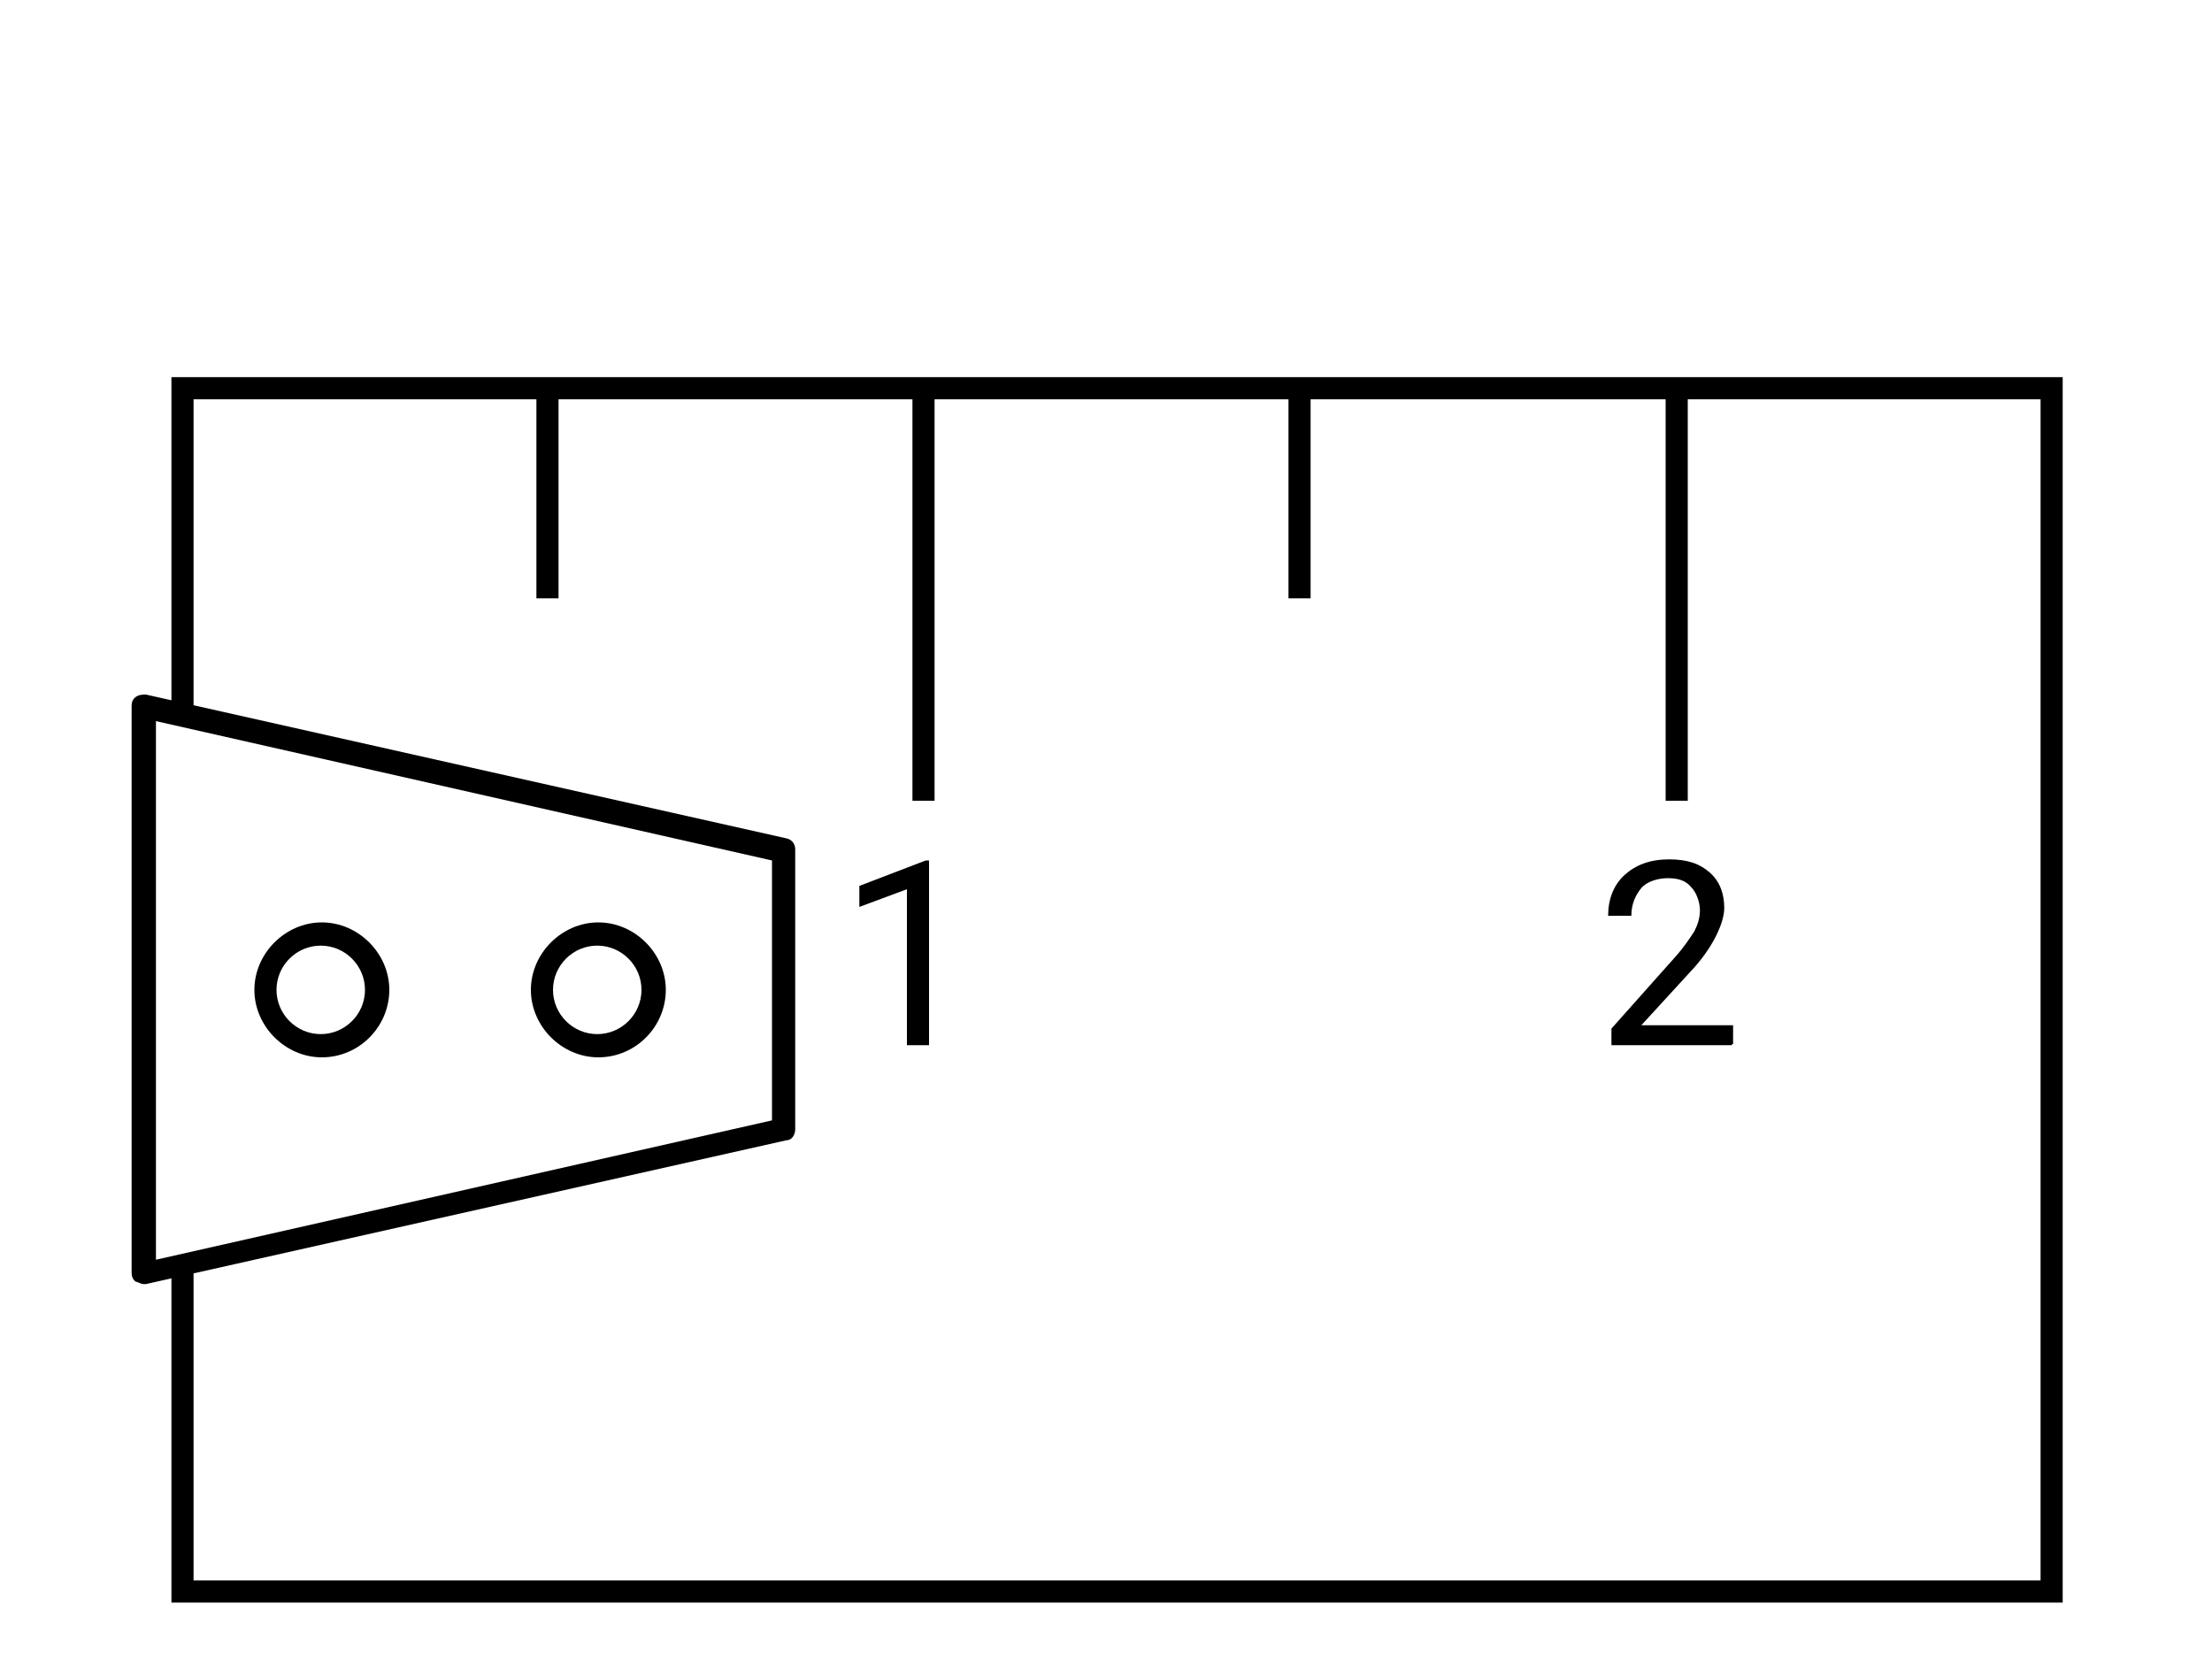 <?xml version="1.0" encoding="UTF-8"?>
<svg id="Capa_1" xmlns="http://www.w3.org/2000/svg" viewBox="0 0 200 150">
  <defs>
    
      .cls-1 {
        fill: #0dc1e5;
      }
    
  </defs>
  <g>
    <polygon points="186.5 144.9 15.5 144.9 15.5 114.3 17.5 114.3 17.5 142.9 184.5 142.9 184.5 36.1 17.5 36.1 17.5 64.7 15.5 64.7 15.5 34.1 186.5 34.1 186.5 144.9" />
    <g>
      <path class="cls-1" d="M71.1,75.8l-57.9-13c-.3,0-.6,0-.9.2-.3.2-.4.5-.4.8v51.3c0,.3.1.6.4.8.2,0,.4.2.7.2s.2,0,.2,0l57.9-13c.5,0,.8-.5.8-1v-25.3c0-.5-.3-.9-.8-1ZM69.8,77.7v23.6l-55.7,12.6v-48.7l55.7,12.6h0Z" />
      <path class="cls-1" d="M54.1,95.6c3.4,0,6.1-2.8,6.1-6.1s-2.8-6.1-6.1-6.1-6.1,2.8-6.1,6.1,2.8,6.1,6.1,6.1ZM50,89.5c0-2.2,1.8-4,4-4s4,1.8,4,4-1.8,4-4,4-4-1.8-4-4Z" />
      <path class="cls-1" d="M29.1,95.6c3.4,0,6.1-2.8,6.1-6.1s-2.8-6.1-6.1-6.1-6.1,2.8-6.1,6.1,2.8,6.1,6.1,6.1ZM25,89.5c0-2.2,1.8-4,4-4s4,1.8,4,4-1.8,4-4,4-4-1.8-4-4Z" />
    </g>
  </g>
  <g>
    <rect x="48.5" y="35.8" width="2" height="18.3" />
    <rect x="82.5" y="35.8" width="2" height="36.6" />
    <rect x="116.5" y="35.8" width="2" height="18.3" />
    <rect x="150.6" y="35.8" width="2" height="36.6" />
    <path d="M84.1,94.5h-2.1v-14.1l-4.3,1.6v-1.9l6-2.3h.3v16.7h0Z" />
    <path d="M156.6,94.5h-10.9v-1.5l5.7-6.4c.9-1,1.4-1.8,1.8-2.4.3-.6.5-1.2.5-1.9s-.3-1.6-.8-2.1c-.5-.6-1.2-.8-2.1-.8s-1.9.3-2.4.9-.9,1.4-.9,2.5h-2.1c0-1.5.5-2.8,1.5-3.7s2.3-1.4,4-1.4,2.8.4,3.7,1.2c.9.8,1.3,1.9,1.3,3.2s-1,3.6-3.1,5.8l-4.4,4.8h8.3v1.7h-.1Z" />
  </g>
</svg>